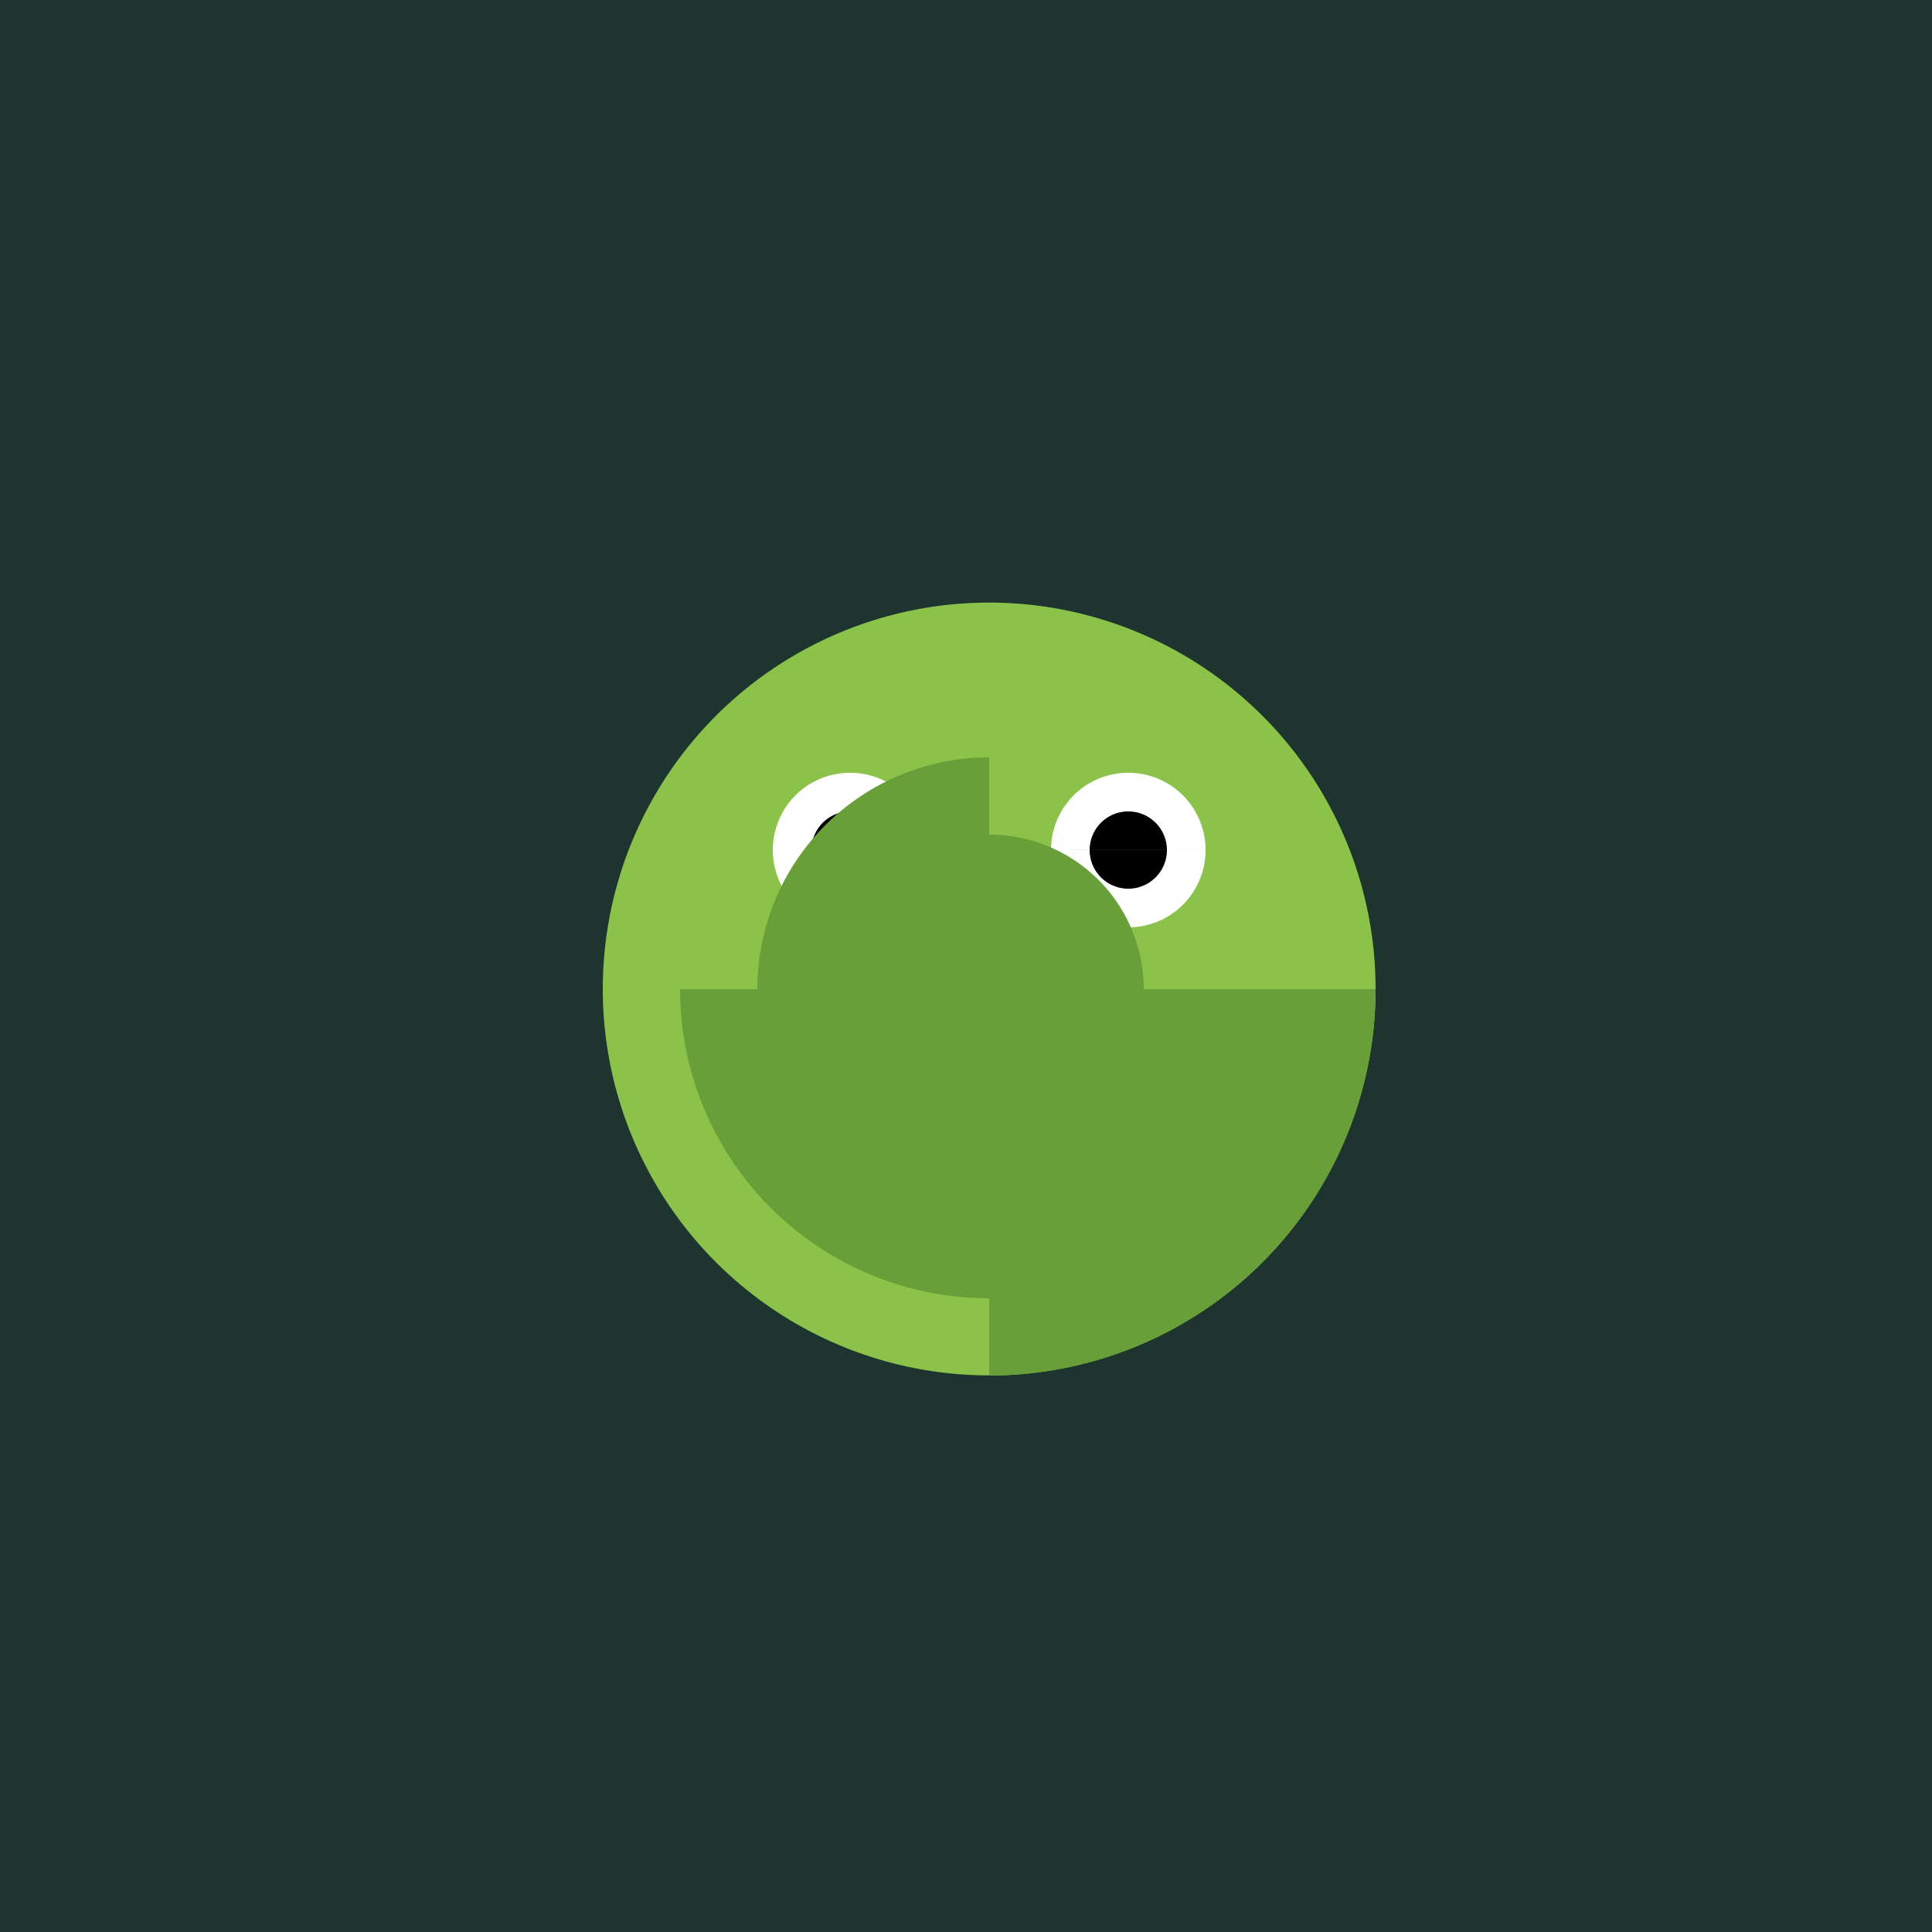 <!--

Generated by DrawGPT.
Free, open source, AI generated images in SVG, PNG, and HTML Canvas format.
https://drawgpt.ai

Created: 2023-09-26T10:05:04.577Z
Link: https://drawgpt.ai/prompt/46296/

-->
<svg xmlns="http://www.w3.org/2000/svg" xmlns:xlink="http://www.w3.org/1999/xlink" width="500" height="500"><defs/><g><rect fill="#1E352F" stroke="none" x="0" y="0" width="512" height="512"/><path fill="#8BC34A" stroke="none" paint-order="stroke fill markers" d=" M 356 256 A 100 100 0 1 1 356 255.9"/><path fill="#FFFFFF" stroke="none" paint-order="stroke fill markers" d=" M 240 220 A 20 20 0 1 1 240 219.98 L 312 220 A 20 20 0 1 1 312 219.98"/><path fill="#000000" stroke="none" paint-order="stroke fill markers" d=" M 230 220 A 10 10 0 1 1 230 219.99 L 302 220 A 10 10 0 1 1 302 219.99"/><path fill="#E57373" stroke="none" paint-order="stroke fill markers" d=" M 256 280 Q 246 320 256 330 Q 266 320 256 280"/><path fill="#000000" stroke="none" paint-order="stroke fill markers" d=" M 286 256 A 30 30 0 0 1 226 256"/><path fill="#689F38" stroke="none" paint-order="stroke fill markers" d=" M 356 256 A 100 100 0 0 1 256 356 L 256 336 A 80 80 0 0 1 176 256 L 196 256 A 60 60 0 0 1 256 196 L 256 216 A 40 40 0 0 1 296 256"/></g></svg>